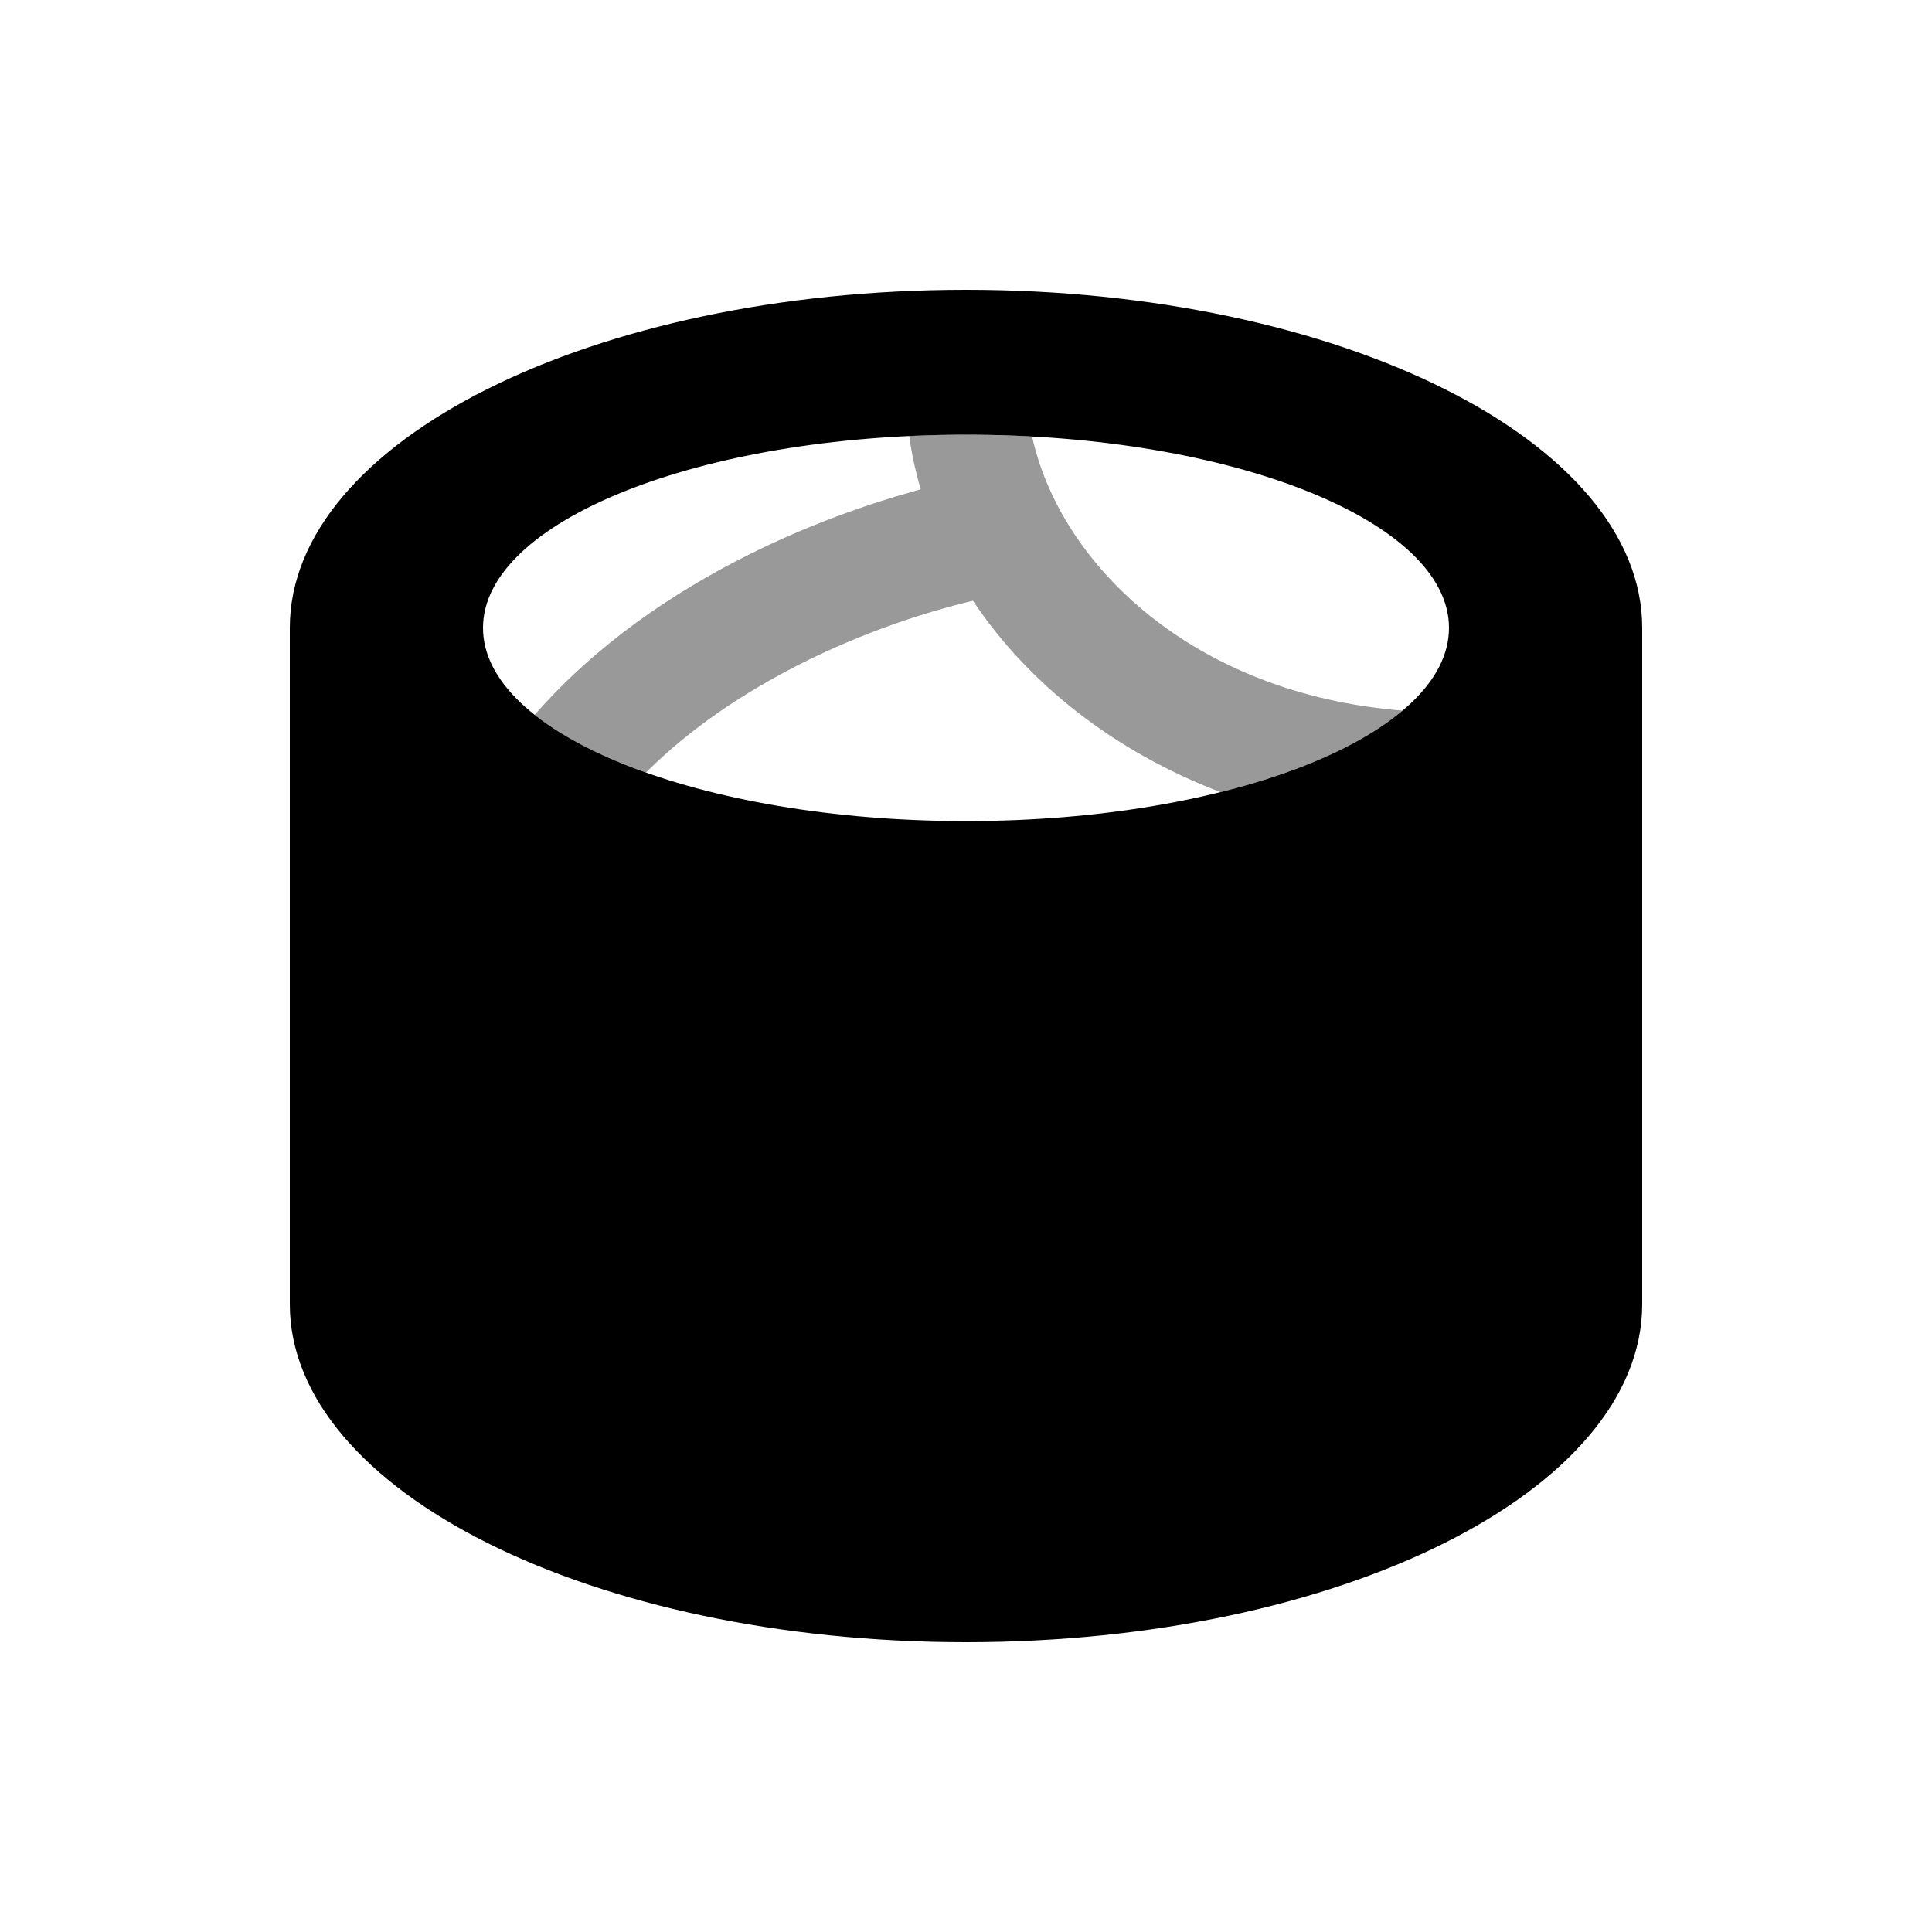 <svg xmlns="http://www.w3.org/2000/svg" viewBox="0 0 640 640"><!--! Font Awesome Pro 7.1.0 by @fontawesome - https://fontawesome.com License - https://fontawesome.com/license (Commercial License) Copyright 2025 Fonticons, Inc. --><path opacity=".4" fill="currentColor" d="M177.1 236.8C186.3 244.1 198.9 250.6 214 255.9C228.8 241.1 246.8 229.2 265.4 219.8C285.9 209.5 306.3 202.8 322.3 199C340.5 226.3 368.9 248.9 404.3 262.4C430.4 255.9 451.5 246.5 464.7 235.4C395.2 229.9 351.2 187 341.9 144.6C327.2 143.8 313 143.9 301.2 144.4C302 150.4 303.3 156.3 305 162.1C287.7 166.8 267.6 173.9 247.5 184C223 196.3 197.6 213.4 177.2 236.7z"/><path fill="currentColor" d="M544 432L544 208C544 146.1 443.7 96 320 96C196.3 96 96 146.1 96 208L96 432C96 493.9 196.3 544 320 544C443.7 544 544 493.9 544 432zM320 272C231.6 272 160 243.3 160 208C160 172.7 231.6 144 320 144C408.4 144 480 172.7 480 208C480 243.3 408.4 272 320 272z"/></svg>